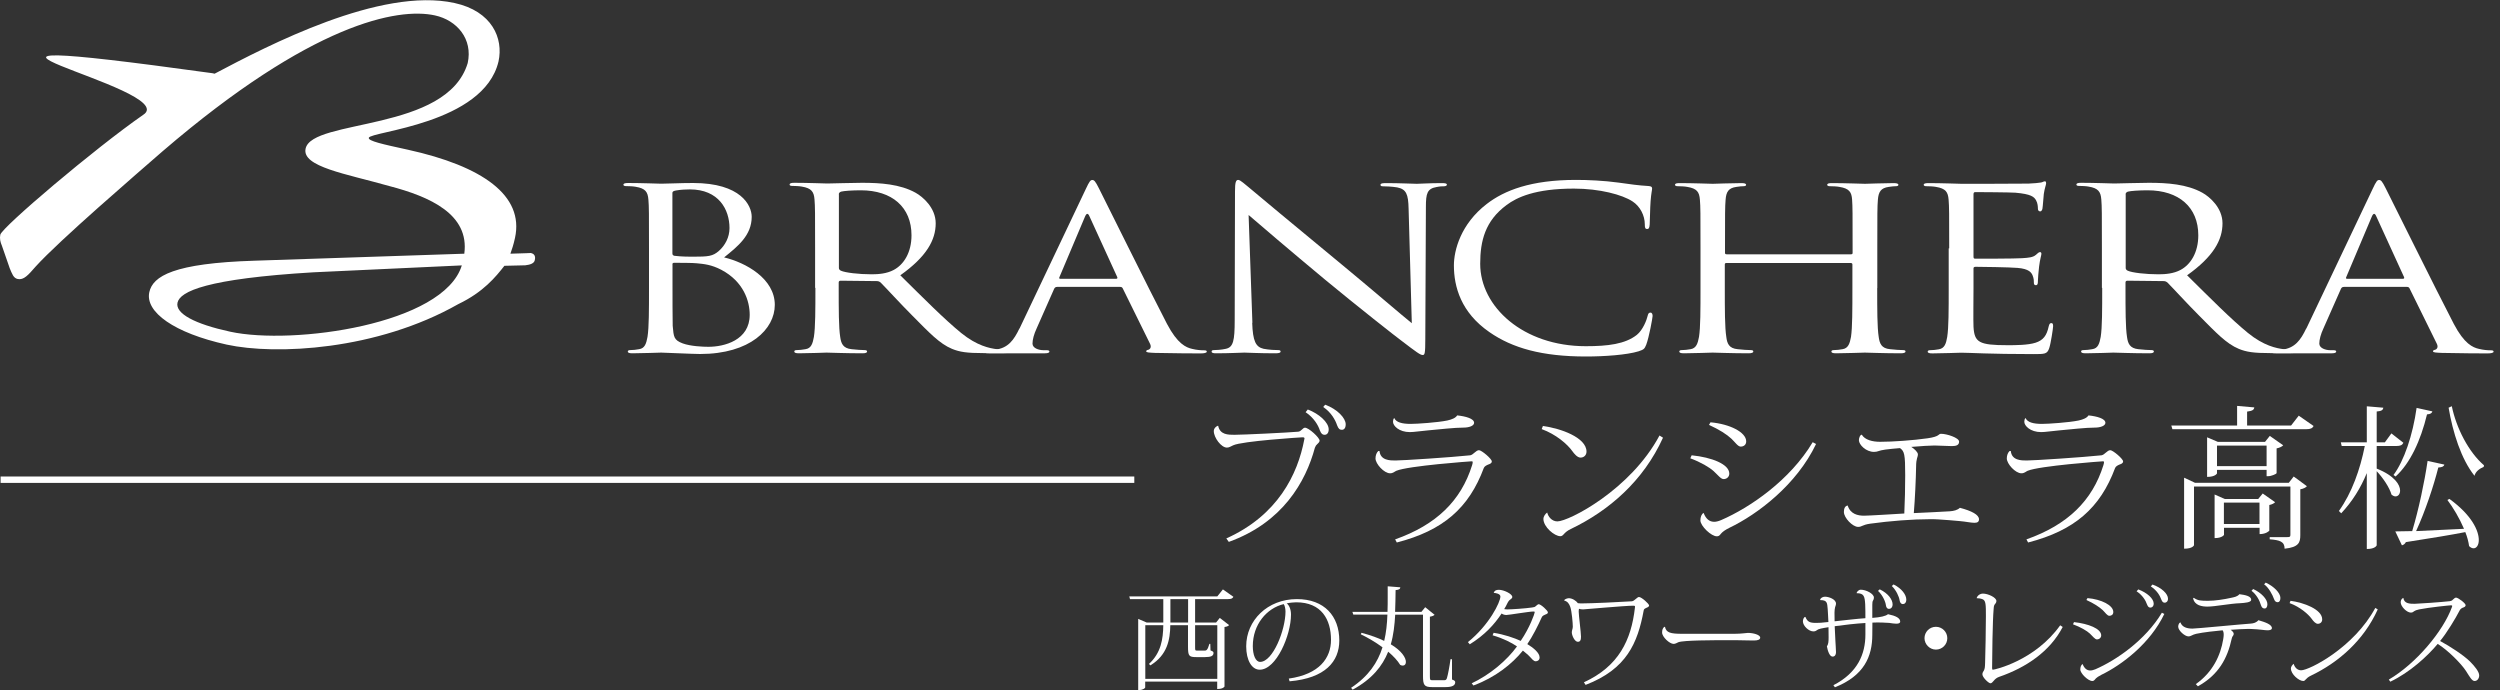 <svg width="250" height="69" viewBox="0 0 250 69" fill="none" xmlns="http://www.w3.org/2000/svg">
<rect x="0" y="0" width="250" height="69" fill="#333333" stroke="none"/>
<g clip-path="url(#clip0_115_2)">
<path d="M46.18 26.54C44.38 32.44 29.3 34.54 23.02 33.17C19.47 32.4 17.51 31.35 17.75 30.27C18 29.14 20.64 27.87 31.35 27.23L46.18 26.54ZM0.95 26.77C1.21 27.39 1.34 27.81 1.77 27.9C2.37 28.03 2.82 27.51 3.56 26.66C5.94 24.03 13.71 17.35 16.29 15.1C31.17 2.33 39.78 0.73 43.49 1.54C45.69 2.02 47.3 3.89 46.77 6.31C44.7 13.22 31.22 11.85 30.56 14.86C30.16 16.68 34.62 17.38 38.91 18.6C43.01 19.67 46.96 21.43 46.43 25.37L25.46 26.07C17.36 26.32 15.28 27.61 14.93 29.22C14.5 31.2 17.41 33.3 22.67 34.46C27.56 35.53 37.68 35.04 45.83 30.41C48.34 29.21 49.58 27.68 50.44 26.58L52.53 26.53C53.05 26.47 53.42 26.33 53.48 26.01C53.57 25.63 53.45 25.38 53.08 25.3L52.63 25.32L51.04 25.37C51.19 24.95 51.35 24.48 51.5 23.79C52.43 19.54 48.23 16.61 40.78 14.97C38.26 14.42 36.8 14.1 36.88 13.78C37.02 13.14 48.37 12.41 49.85 6.15C50.36 3.84 49.21 1.12 45.45 0.3C38.04 -1.32 26.8 4.55 21.46 7.37L21.24 7.32C-14.08 2.44 18.49 8.85 14.31 11.49C9.47 14.85 0.2 22.72 0.03 23.47C-0.05 23.84 0.03 24.2 0.19 24.57L0.95 26.76V26.77Z" fill="white"/>
<path d="M67.24 19.3C67.24 19.16 67.33 19.1 67.59 19.05C68.06 18.96 68.67 18.94 68.99 18.94C71.86 18.94 72.95 20.94 72.95 22.81C72.95 23.73 72.51 24.54 71.89 25.09C71.27 25.63 70.86 25.67 69.23 25.67C68.14 25.67 67.62 25.6 67.44 25.58C67.3 25.54 67.24 25.49 67.24 25.33V19.3ZM64.9 28.8C64.9 30.96 64.9 32.74 64.75 33.69C64.63 34.34 64.49 34.84 63.9 34.92C63.64 34.97 63.29 35.01 63.02 35.01C62.85 35.01 62.78 35.07 62.78 35.15C62.78 35.28 62.93 35.33 63.25 35.33C64.13 35.33 65.98 35.26 66.12 35.26C66.36 35.26 69.34 35.4 70.01 35.4C75.02 35.4 77.48 32.9 77.48 30.49C77.48 27.86 74.58 26.26 72.41 25.74C73.79 24.63 75.17 23.53 75.17 21.68C75.17 20.56 74.11 18.3 69.31 18.3C67.96 18.3 66.83 18.37 66.12 18.37C65.98 18.37 64.13 18.3 62.81 18.3C62.49 18.3 62.34 18.35 62.34 18.48C62.34 18.57 62.47 18.61 62.58 18.61C62.85 18.61 63.34 18.63 63.58 18.68C64.55 18.84 64.78 19.2 64.84 19.96C64.9 20.68 64.9 21.31 64.9 24.82V28.79V28.8ZM67.24 26.44C67.24 26.33 67.3 26.28 67.41 26.28C67.85 26.28 69.31 26.28 69.7 26.33C70.4 26.4 71.13 26.46 72.13 26.98C74.38 28.17 74.97 30.13 74.97 31.48C74.97 34.03 72.42 34.68 70.84 34.68C70.31 34.68 69.06 34.63 68.27 34.34C67.37 34 67.37 33.69 67.27 32.58C67.25 32.24 67.25 29.45 67.25 27.72V26.44H67.24Z" fill="white"/>
<path d="M83.88 19.43C83.88 19.3 83.97 19.21 84.12 19.16C84.41 19.09 85.2 19.03 86.08 19.03C89.21 19.03 91.15 20.72 91.15 23.53C91.15 25.24 90.39 26.46 89.36 27C88.68 27.36 87.87 27.43 87.17 27.43C85.88 27.43 84.53 27.27 84.09 27.07C83.95 27 83.89 26.91 83.89 26.8V19.44L83.88 19.43ZM81.54 28.8C81.54 30.96 81.54 32.74 81.39 33.69C81.27 34.34 81.13 34.84 80.54 34.92C80.28 34.97 79.92 35.01 79.66 35.01C79.49 35.01 79.43 35.07 79.43 35.15C79.43 35.28 79.58 35.33 79.9 35.33C80.78 35.33 82.62 35.26 82.65 35.26C82.79 35.26 84.64 35.33 86.25 35.33C86.58 35.33 86.71 35.26 86.71 35.15C86.71 35.08 86.65 35.01 86.48 35.01C86.22 35.01 85.57 34.97 85.16 34.92C84.29 34.83 84.11 34.34 84.02 33.69C83.87 32.74 83.87 30.97 83.87 28.8V28.25C83.87 28.14 83.93 28.07 84.07 28.07L87.68 28.11C87.85 28.11 87.94 28.16 88.06 28.25C88.65 28.84 90.02 30.35 91.25 31.58C92.92 33.26 93.95 34.37 95.21 34.89C95.97 35.2 96.7 35.31 98.33 35.31H100.41C100.93 35.31 101.11 35.26 101.11 35.13C101.11 35.06 100.98 34.99 100.84 34.99C100.66 34.99 100.26 34.99 99.7 34.92C98.96 34.83 97.7 34.58 96.12 33.3C94.42 31.91 92.43 29.9 90.03 27.53C92.66 25.66 93.57 24 93.57 22.33C93.57 20.78 92.28 19.67 91.55 19.27C90 18.41 88.04 18.28 86.2 18.28C85.29 18.28 83.06 18.35 82.74 18.35C82.59 18.35 80.75 18.28 79.43 18.28C79.11 18.28 78.96 18.33 78.96 18.46C78.96 18.55 79.07 18.59 79.19 18.59C79.45 18.59 79.95 18.61 80.19 18.66C81.15 18.82 81.39 19.18 81.45 19.94C81.51 20.66 81.51 21.29 81.51 24.8V28.77L81.54 28.8Z" fill="white"/>
<path d="M106.03 27.88C105.94 27.88 105.88 27.83 105.94 27.72L108.51 21.64C108.66 21.3 108.81 21.3 108.95 21.64L111.73 27.72C111.75 27.81 111.75 27.88 111.6 27.88H106.01H106.03ZM101.94 32.85C101.4 33.98 100.82 34.83 99.48 34.97C99.24 34.99 98.83 35.02 98.62 35.02C98.47 35.02 98.36 35.06 98.36 35.15C98.36 35.28 98.53 35.33 98.91 35.33C100.29 35.33 101.91 35.33 102.23 35.33C102.55 35.33 103.8 35.33 104.5 35.33C104.77 35.33 104.94 35.28 104.94 35.15C104.94 35.06 104.85 35.02 104.65 35.02H104.36C103.86 35.02 103.25 34.81 103.25 34.36C103.25 33.95 103.4 33.41 103.66 32.85L105.42 28.87C105.48 28.76 105.56 28.69 105.71 28.69H112.01C112.15 28.69 112.21 28.73 112.27 28.83L115 34.37C115.18 34.73 115 34.93 114.82 34.98C114.7 35 114.62 35.05 114.62 35.13C114.62 35.26 114.94 35.26 115.49 35.29C117.52 35.34 119.65 35.34 120.09 35.34C120.41 35.34 120.68 35.29 120.68 35.16C120.68 35.05 120.56 35.03 120.39 35.03C120.09 35.03 119.66 35 119.22 34.89C118.6 34.75 117.75 34.39 116.7 32.39C114.92 28.97 110.32 19.67 109.88 18.81C109.53 18.11 109.41 18 109.23 18C109.05 18 108.94 18.13 108.59 18.88L101.95 32.86L101.94 32.85Z" fill="white"/>
<path d="M212.56 19.43C212.56 19.3 212.65 19.21 212.8 19.16C213.09 19.09 213.88 19.03 214.76 19.03C217.89 19.03 219.83 20.72 219.83 23.53C219.83 25.24 219.07 26.46 218.04 27C217.36 27.36 216.55 27.43 215.85 27.43C214.56 27.43 213.21 27.27 212.77 27.07C212.63 27 212.57 26.91 212.57 26.8V19.44L212.56 19.43ZM210.22 28.8C210.22 30.96 210.22 32.74 210.07 33.69C209.95 34.34 209.81 34.84 209.22 34.92C208.96 34.97 208.6 35.01 208.34 35.01C208.17 35.01 208.11 35.07 208.11 35.15C208.11 35.28 208.26 35.33 208.58 35.33C209.46 35.33 211.3 35.26 211.33 35.26C211.47 35.26 213.32 35.33 214.93 35.33C215.26 35.33 215.39 35.26 215.39 35.15C215.39 35.08 215.33 35.01 215.16 35.01C214.9 35.01 214.25 34.97 213.84 34.92C212.97 34.83 212.79 34.34 212.7 33.69C212.55 32.74 212.55 30.97 212.55 28.8V28.25C212.55 28.14 212.61 28.07 212.75 28.07L216.36 28.11C216.53 28.11 216.62 28.16 216.74 28.25C217.33 28.84 218.7 30.35 219.93 31.58C221.6 33.26 222.63 34.37 223.89 34.89C224.65 35.2 225.38 35.31 227.01 35.31H229.09C229.61 35.31 229.79 35.26 229.79 35.13C229.79 35.06 229.66 34.99 229.52 34.99C229.34 34.99 228.94 34.99 228.38 34.92C227.64 34.83 226.38 34.58 224.8 33.3C223.1 31.91 221.11 29.9 218.71 27.53C221.34 25.66 222.25 24 222.25 22.33C222.25 20.78 220.96 19.67 220.23 19.27C218.68 18.41 216.72 18.28 214.88 18.28C213.97 18.28 211.74 18.35 211.42 18.35C211.27 18.35 209.43 18.28 208.11 18.28C207.79 18.28 207.64 18.33 207.64 18.46C207.64 18.55 207.75 18.59 207.87 18.59C208.13 18.59 208.63 18.61 208.87 18.66C209.83 18.82 210.07 19.18 210.13 19.94C210.19 20.66 210.19 21.29 210.19 24.8V28.77L210.22 28.8Z" fill="white"/>
<path d="M234.71 27.88C234.62 27.88 234.56 27.83 234.62 27.72L237.19 21.64C237.34 21.3 237.49 21.3 237.63 21.64L240.41 27.72C240.43 27.81 240.43 27.88 240.28 27.88H234.69H234.71ZM230.62 32.85C230.08 33.98 229.5 34.83 228.16 34.97C227.92 34.99 227.51 35.02 227.3 35.02C227.15 35.02 227.04 35.06 227.04 35.15C227.04 35.28 227.21 35.33 227.59 35.33C228.97 35.33 230.59 35.33 230.91 35.33C231.23 35.33 232.48 35.33 233.18 35.33C233.45 35.33 233.62 35.28 233.62 35.15C233.62 35.06 233.53 35.02 233.33 35.02H233.04C232.54 35.02 231.93 34.81 231.93 34.36C231.93 33.95 232.08 33.41 232.34 32.85L234.1 28.87C234.16 28.76 234.24 28.69 234.39 28.69H240.69C240.83 28.69 240.89 28.73 240.95 28.83L243.68 34.37C243.86 34.73 243.68 34.93 243.5 34.98C243.38 35 243.3 35.05 243.3 35.13C243.3 35.26 243.62 35.26 244.17 35.29C246.2 35.34 248.33 35.34 248.77 35.34C249.09 35.34 249.36 35.29 249.36 35.16C249.36 35.05 249.24 35.03 249.07 35.03C248.77 35.03 248.34 35 247.9 34.89C247.28 34.75 246.43 34.39 245.38 32.39C243.6 28.97 239 19.67 238.56 18.81C238.21 18.11 238.09 18 237.91 18C237.73 18 237.62 18.13 237.27 18.88L230.63 32.86L230.62 32.85Z" fill="white"/>
<path d="M125.22 32.27C125.28 34.11 125.57 34.7 126.36 34.88C126.92 34.99 127.57 35.01 127.83 35.01C127.97 35.01 128.06 35.05 128.06 35.15C128.06 35.28 127.89 35.33 127.54 35.33C125.87 35.33 124.7 35.26 124.44 35.26C124.18 35.26 122.95 35.33 121.63 35.33C121.33 35.33 121.16 35.3 121.16 35.15C121.16 35.05 121.25 35.01 121.39 35.01C121.63 35.01 122.16 34.98 122.59 34.88C123.33 34.72 123.47 34.07 123.47 32.02L123.5 19.12C123.5 18.24 123.59 17.99 123.82 17.99C124.05 17.99 124.55 18.49 124.85 18.71C125.29 19.09 129.65 22.72 134.16 26.44C137.06 28.83 140.25 31.58 141.18 32.32L140.86 20.88C140.83 19.42 140.63 18.92 139.72 18.74C139.19 18.65 138.52 18.63 138.28 18.63C138.08 18.63 138.05 18.56 138.05 18.47C138.05 18.33 138.28 18.31 138.63 18.31C139.95 18.31 141.36 18.38 141.68 18.38C142 18.38 142.97 18.31 144.16 18.31C144.48 18.31 144.69 18.33 144.69 18.47C144.69 18.56 144.57 18.63 144.37 18.63C144.23 18.63 144.02 18.63 143.67 18.7C142.71 18.86 142.59 19.35 142.59 20.7L142.53 33.9C142.53 35.39 142.47 35.5 142.27 35.5C142.03 35.5 141.69 35.25 140.13 34.06C139.81 33.84 135.6 30.53 132.5 27.96C129.11 25.14 125.79 22.31 124.86 21.5L125.24 32.29L125.22 32.27Z" fill="white"/>
<path d="M148.94 33.21C146.1 31.25 145.39 28.68 145.39 26.54C145.39 25.04 146.07 22.4 148.67 20.4C150.43 19.04 153.09 17.99 157.6 17.99C158.77 17.99 160.41 18.06 161.85 18.26C162.96 18.42 163.9 18.55 164.83 18.6C165.15 18.62 165.21 18.71 165.21 18.85C165.21 19.02 165.12 19.3 165.06 20.11C165 20.85 165 22.09 164.97 22.43C164.95 22.77 164.89 22.9 164.71 22.9C164.51 22.9 164.48 22.75 164.48 22.43C164.48 21.55 164.01 20.63 163.25 20.14C162.23 19.47 159.97 18.86 157.39 18.86C153.5 18.86 151.68 19.74 150.66 20.5C148.52 22.08 148.02 24.08 148.02 26.38C148.02 30.68 152.32 34.62 158.58 34.62C160.78 34.62 162.51 34.41 163.68 33.49C164.29 33 164.67 32 164.76 31.6C164.82 31.35 164.88 31.26 165.05 31.26C165.2 31.26 165.26 31.42 165.26 31.6C165.26 31.76 164.91 33.72 164.62 34.48C164.44 34.91 164.38 34.95 163.86 35.13C162.69 35.49 160.47 35.65 158.59 35.65C154.2 35.65 151.24 34.81 148.94 33.21Z" fill="white"/>
<path d="M187.72 28.8C187.72 30.96 187.72 32.74 187.87 33.69C187.96 34.34 188.13 34.84 189.01 34.92C189.42 34.97 190.06 35.01 190.32 35.01C190.5 35.01 190.55 35.07 190.55 35.15C190.55 35.26 190.4 35.33 190.08 35.33C188.47 35.33 186.62 35.26 186.48 35.26C186.33 35.26 184.49 35.33 183.61 35.33C183.29 35.33 183.14 35.28 183.14 35.15C183.14 35.08 183.2 35.01 183.37 35.01C183.64 35.01 183.99 34.97 184.25 34.92C184.83 34.83 184.98 34.34 185.1 33.69C185.24 32.74 185.24 30.97 185.24 28.8V26.44C185.24 26.34 185.16 26.3 185.07 26.3H172.66C172.56 26.3 172.48 26.32 172.48 26.44V28.8C172.48 30.96 172.48 32.74 172.63 33.69C172.71 34.34 172.89 34.84 173.77 34.92C174.18 34.97 174.82 35.01 175.09 35.01C175.27 35.01 175.33 35.07 175.33 35.15C175.33 35.26 175.18 35.33 174.86 35.33C173.25 35.33 171.41 35.26 171.26 35.26C171.11 35.26 169.27 35.33 168.4 35.33C168.08 35.33 167.93 35.28 167.93 35.15C167.93 35.08 167.99 35.01 168.17 35.01C168.43 35.01 168.78 34.97 169.05 34.92C169.63 34.83 169.78 34.34 169.9 33.69C170.05 32.74 170.05 30.97 170.05 28.8V24.83C170.05 21.32 170.05 20.69 169.99 19.97C169.93 19.2 169.7 18.85 168.73 18.69C168.5 18.64 168 18.62 167.74 18.62C167.62 18.62 167.5 18.57 167.5 18.49C167.5 18.35 167.64 18.31 167.97 18.31C169.29 18.31 171.13 18.38 171.27 18.38C171.41 18.38 173.26 18.31 174.14 18.31C174.47 18.31 174.61 18.36 174.61 18.49C174.61 18.58 174.49 18.62 174.37 18.62C174.16 18.62 173.99 18.64 173.64 18.69C172.85 18.8 172.62 19.18 172.56 19.97C172.5 20.69 172.5 21.32 172.5 24.83V25.3C172.5 25.41 172.59 25.43 172.68 25.43H185.09C185.18 25.43 185.26 25.41 185.26 25.3V24.83C185.26 21.32 185.26 20.69 185.21 19.97C185.16 19.2 184.92 18.85 183.95 18.69C183.72 18.64 183.22 18.62 182.96 18.62C182.84 18.62 182.72 18.57 182.72 18.49C182.72 18.35 182.87 18.31 183.19 18.31C184.5 18.31 186.35 18.38 186.5 18.38C186.64 18.38 188.49 18.31 189.36 18.31C189.68 18.31 189.84 18.36 189.84 18.49C189.84 18.58 189.72 18.62 189.61 18.62C189.41 18.62 189.22 18.64 188.87 18.69C188.09 18.8 187.85 19.18 187.79 19.97C187.73 20.69 187.73 21.32 187.73 24.83V28.8H187.72Z" fill="white"/>
<path d="M194.92 24.83C194.92 21.32 194.92 20.69 194.86 19.97C194.8 19.2 194.57 18.85 193.6 18.69C193.37 18.64 192.87 18.62 192.6 18.62C192.49 18.62 192.37 18.57 192.37 18.49C192.37 18.36 192.51 18.31 192.83 18.31C194.15 18.31 196 18.38 196.14 18.38C196.34 18.38 202.17 18.38 202.84 18.36C203.4 18.34 203.87 18.29 204.1 18.25C204.25 18.23 204.36 18.13 204.5 18.13C204.59 18.13 204.61 18.23 204.61 18.34C204.61 18.5 204.47 18.77 204.38 19.4C204.35 19.63 204.29 20.62 204.24 20.89C204.21 21 204.14 21.14 204.03 21.14C203.86 21.14 203.79 21.03 203.79 20.85C203.79 20.69 203.77 20.31 203.61 20.04C203.41 19.68 203.12 19.41 201.54 19.27C201.04 19.23 197.85 19.21 197.53 19.21C197.41 19.21 197.35 19.27 197.35 19.43V25.65C197.35 25.81 197.38 25.87 197.53 25.87C197.91 25.87 201.51 25.87 202.19 25.82C202.89 25.78 203.3 25.73 203.57 25.5C203.77 25.32 203.89 25.21 204 25.21C204.09 25.21 204.14 25.26 204.14 25.39C204.14 25.52 204 25.91 203.91 26.65C203.85 27.1 203.79 27.93 203.79 28.09C203.79 28.27 203.79 28.52 203.59 28.52C203.45 28.52 203.39 28.43 203.39 28.32C203.39 28.1 203.39 27.87 203.27 27.57C203.15 27.25 202.89 26.88 201.75 26.79C200.96 26.72 198.06 26.68 197.56 26.68C197.41 26.68 197.35 26.74 197.35 26.84V28.82C197.35 29.58 197.32 32.19 197.35 32.67C197.44 34.23 197.88 34.52 200.74 34.52C201.51 34.52 202.79 34.52 203.56 34.27C204.32 34.02 204.67 33.57 204.87 32.64C204.93 32.4 204.99 32.31 205.13 32.31C205.31 32.31 205.31 32.49 205.31 32.64C205.31 32.82 205.08 34.36 204.92 34.82C204.72 35.41 204.48 35.41 203.34 35.41C198.92 35.41 196.96 35.27 196.11 35.27C195.97 35.27 194.12 35.34 193.24 35.34C192.92 35.34 192.77 35.29 192.77 35.16C192.77 35.09 192.83 35.02 193 35.02C193.27 35.02 193.62 34.98 193.88 34.93C194.46 34.84 194.61 34.35 194.72 33.7C194.87 32.75 194.87 30.98 194.87 28.81V24.84L194.92 24.83Z" fill="white"/>
<path d="M122.64 53.84C127.77 51.53 129.77 47.45 130.43 43.94C130.43 43.91 130.45 43.88 130.45 43.85C130.45 43.76 130.39 43.73 130.25 43.73C130.1 43.73 124.2 44.11 123.32 44.53C123.09 44.62 122.94 44.76 122.69 44.76C122.12 44.76 121.38 43.76 121.38 43.11C121.38 42.83 121.61 42.63 121.8 42.57L121.82 42.59C122 43.48 122.82 43.48 123.45 43.48C124.28 43.48 128.84 43.26 129.82 43.17C130.14 43.14 130.27 42.77 130.5 42.77C130.88 42.77 131.96 43.77 131.96 44.06C131.96 44.21 131.82 44.32 131.71 44.43C131.62 44.51 131.56 44.58 131.49 44.77C130.57 48.19 128.26 52.25 122.88 54.19L122.63 53.84H122.64ZM130.78 40.95C131.9 41.37 132.87 42.24 132.87 42.94C132.87 43.32 132.67 43.48 132.47 43.48C132.26 43.48 132.13 43.4 131.99 43.05C131.82 42.51 131.37 41.76 130.56 41.22L130.77 40.96L130.78 40.95ZM132.52 40.47C133.74 40.92 134.57 41.81 134.57 42.43C134.57 42.83 134.39 42.98 134.19 42.98C133.98 42.98 133.85 42.9 133.71 42.53C133.54 42.02 133.14 41.25 132.32 40.7L132.52 40.47Z" fill="white"/>
<path d="M139.51 53.94C143.64 52.48 146.1 50.07 147.21 46.52C147.26 46.37 147.27 46.27 147.27 46.21C147.27 46.15 147.24 46.13 147.16 46.13C147.07 46.13 140.82 46.58 139.63 47.08C139.45 47.16 139.31 47.33 139.01 47.33C138.41 47.33 137.55 46.39 137.55 45.84C137.55 45.53 137.66 45.26 137.83 45.1H137.95C138.04 46.05 139.01 46.05 139.54 46.05C140.23 46.05 145.15 45.73 147.02 45.53C147.34 45.48 147.59 45.02 147.9 45.02C148.16 45.02 149.18 45.88 149.18 46.14C149.18 46.34 148.97 46.4 148.81 46.46C148.67 46.52 148.44 46.63 148.38 46.8C146.89 50.8 144.32 53.05 139.68 54.25L139.51 53.93V53.94ZM139.43 41.81C139.61 42.23 140.2 42.39 141.06 42.39C141.71 42.39 143.77 42.25 144.73 42.05C145.21 41.94 145.55 41.8 145.72 41.54C146.57 41.63 147.41 41.86 147.41 42.28C147.41 42.59 146.9 42.76 146.35 42.76C145.47 42.76 143.98 42.93 142.78 43.04C142.07 43.1 141.39 43.21 140.99 43.21C139.9 43.21 139.3 42.58 139.3 42.18C139.3 42.04 139.33 41.9 139.41 41.81H139.44H139.43Z" fill="white"/>
<path d="M154.29 42.6C156.05 42.83 158.65 43.75 158.65 45.16C158.65 45.51 158.4 45.76 158.05 45.76C157.74 45.76 157.42 45.38 157.23 45.11C156.74 44.42 155.6 43.43 154.17 42.91L154.29 42.6ZM166.3 43.77C164.34 48.1 160.88 51.08 157.08 52.9C156.34 53.25 156.37 53.62 156.03 53.62C155.46 53.62 154.34 52.71 154.34 51.88C154.34 51.66 154.52 51.39 154.72 51.25C154.81 51.65 155.17 52.14 155.74 52.14C156.86 52.14 163.04 49 165.95 43.55L166.3 43.77Z" fill="white"/>
<path d="M169.17 45.53C171.17 45.73 172.93 46.42 172.93 47.36C172.93 47.68 172.68 47.91 172.36 47.91C172.08 47.91 171.78 47.49 171.36 47.11C170.94 46.73 170.08 46.22 169.03 45.83L169.17 45.52V45.53ZM181.61 44.39C179.67 48.47 175.76 51.43 172.94 52.78C172.53 52.98 172.32 53.15 172.2 53.26C172.03 53.41 171.97 53.63 171.69 53.63C171.14 53.65 170.04 52.6 170.04 52.04C170.04 51.7 170.15 51.41 170.36 51.29C170.59 51.89 170.94 52.18 171.42 52.18C171.62 52.18 171.85 52.12 172.11 52.01C175 50.76 179.01 48.01 181.27 44.22L181.59 44.39H181.61ZM171.05 42.23C172.97 42.4 174.62 43.22 174.62 44.14C174.62 44.48 174.37 44.66 174.07 44.66C173.79 44.66 173.52 44.23 173.15 43.88C172.67 43.43 171.93 42.96 170.9 42.49L171.05 42.23Z" fill="white"/>
<path d="M197.9 51.93C197.9 52.19 197.73 52.28 197.44 52.28C197.09 52.28 196.58 52.16 195.99 52.11C195.37 52.06 194.48 51.97 193.83 51.94C193.57 51.92 193.28 51.92 192.97 51.92C191.28 51.92 189.03 52.09 187 52.37C186.2 52.49 186.2 52.69 185.81 52.69C185.26 52.69 184.39 51.78 184.39 51.2C184.39 50.88 184.48 50.6 184.77 50.55C185.03 51.41 185.79 51.57 186.4 51.57C186.85 51.57 189.8 51.39 190.43 51.35C190.49 50.18 190.52 48.67 190.52 47.52C190.52 45.41 190.44 45.13 190 44.81C189.45 44.86 188.91 44.9 188.52 44.96C187.84 45.05 187.8 45.19 187.4 45.19C186.6 45.19 185.89 44.47 185.89 44.02C185.89 43.8 186.01 43.47 186.18 43.47C186.49 43.99 187.24 44.18 188.01 44.18C189.29 44.18 191.35 44.03 192.75 43.83C194.03 43.65 193.8 43.38 194.11 43.38C194.69 43.38 195.91 43.78 195.91 44.16C195.91 44.5 195.65 44.61 195.19 44.61C194.94 44.61 193.73 44.55 193.45 44.55C193 44.55 192.1 44.61 191.13 44.69C191.47 44.91 191.79 45.23 191.79 45.43C191.79 45.74 191.61 45.81 191.61 46.68C191.59 47.88 191.5 49.9 191.38 51.31C192.35 51.26 194.14 51.19 194.97 51.13C195.4 51.1 195.74 51.01 195.99 50.78C197.16 51.09 197.9 51.47 197.9 51.93Z" fill="white"/>
<path d="M202.64 53.94C206.77 52.48 209.23 50.07 210.34 46.52C210.39 46.37 210.4 46.27 210.4 46.21C210.4 46.15 210.37 46.13 210.29 46.13C210.2 46.13 203.95 46.58 202.76 47.08C202.58 47.16 202.44 47.33 202.14 47.33C201.54 47.33 200.68 46.39 200.68 45.84C200.68 45.53 200.79 45.26 200.96 45.1H201.08C201.17 46.05 202.14 46.05 202.67 46.05C203.36 46.05 208.28 45.73 210.15 45.53C210.47 45.48 210.72 45.02 211.03 45.02C211.29 45.02 212.31 45.88 212.31 46.14C212.31 46.34 212.1 46.4 211.94 46.46C211.8 46.52 211.57 46.63 211.51 46.8C210.02 50.8 207.45 53.05 202.81 54.25L202.64 53.93V53.94ZM202.56 41.81C202.74 42.23 203.33 42.39 204.19 42.39C204.84 42.39 206.9 42.25 207.86 42.05C208.34 41.94 208.68 41.8 208.85 41.54C209.7 41.63 210.54 41.86 210.54 42.28C210.54 42.59 210.03 42.76 209.48 42.76C208.6 42.76 207.11 42.93 205.91 43.04C205.2 43.1 204.52 43.21 204.12 43.21C203.03 43.21 202.43 42.58 202.43 42.18C202.43 42.04 202.46 41.9 202.54 41.81H202.57H202.56Z" fill="white"/>
<path d="M229.88 41.57L231.36 42.6C231.24 42.82 231.07 42.92 230.62 42.92H217.24L217.13 42.55H223.71V40.59L225.43 40.74C225.4 40.99 225.23 41.09 224.71 41.16V42.55H229.11L229.88 41.56V41.57ZM228.88 48.28L229.37 47.65L230.69 48.62C230.6 48.74 230.34 48.88 230.03 48.93V53.52C230.03 54.24 229.89 54.72 228.46 54.87C228.46 54.15 227.97 54.01 226.97 53.93V53.71H228.73C228.98 53.71 229.04 53.68 229.04 53.48V48.65H219.4V54.52C219.4 54.52 219.29 54.87 218.41 54.87V47.77L219.5 48.28H228.88ZM227.66 47.31C227.64 47.4 227.14 47.62 226.81 47.62H226.66V46.99H221.7V47.34C221.7 47.34 221.55 47.69 220.71 47.69V43.73L221.79 44.19H226.5L226.98 43.59L228.32 44.53C228.21 44.65 227.97 44.78 227.66 44.84V47.3V47.31ZM226.26 49.34L227.51 50.22C227.42 50.33 227.19 50.45 226.93 50.5V53.07C226.93 53.07 226.64 53.41 225.96 53.41V52.78H222.4V53.49C222.4 53.49 222.22 53.81 221.46 53.81V49.45L222.48 49.9H225.82L226.27 49.35L226.26 49.34ZM221.7 46.61H226.66V44.56H221.7V46.61ZM222.39 52.4H225.95V50.26H222.39V52.4Z" fill="white"/>
<path d="M237.67 44.6V46.86C239.46 47.57 240.01 48.48 240.01 49.06C240.01 49.41 239.81 49.64 239.55 49.64C239.43 49.64 239.29 49.58 239.15 49.46C238.95 48.75 238.29 47.77 237.67 47.12V54.53C237.67 54.53 237.55 54.9 236.68 54.9V47.31C236.06 48.82 235.22 50.16 234.12 51.33L233.89 51.1C235.18 49.3 236.01 46.96 236.48 44.6H234.17L234.08 44.23H236.68V40.63L238.33 40.77C238.3 41 238.16 41.11 237.67 41.15V44.23H238.49L239.14 43.34L240.34 44.28C240.22 44.51 240.05 44.6 239.63 44.6H237.67ZM243.24 41.13C243.19 41.31 243.07 41.41 242.7 41.44C242.07 44.06 241.01 46.34 239.56 47.65L239.35 47.5C240.41 46.08 241.28 43.5 241.66 40.79L243.25 41.14L243.24 41.13ZM244.43 46.47C244.38 46.65 244.21 46.73 243.83 46.75C243.37 48.58 242.54 51.08 241.61 53.11C242.95 53.05 244.64 52.97 246.4 52.88C245.95 51.83 245.32 50.76 244.74 50L244.94 49.89C247.19 51.52 247.88 53.08 247.88 54C247.88 54.52 247.65 54.83 247.36 54.83C247.22 54.83 247.07 54.77 246.91 54.61C246.85 54.18 246.73 53.7 246.53 53.21C245.1 53.49 243.17 53.81 240.59 54.21C240.5 54.39 240.34 54.5 240.19 54.53L239.53 53.14C239.95 53.14 240.53 53.12 241.22 53.11C241.87 50.95 242.45 48.2 242.76 46.09L244.44 46.46L244.43 46.47ZM248.37 46.69C247.94 46.86 247.55 47.17 247.45 47.58C246.11 45.9 245.28 43.24 244.86 40.77L245.18 40.62C245.63 42.81 246.87 45.22 248.4 46.53L248.37 46.68V46.69Z" fill="white"/>
<path d="M123.34 59.68C123.26 59.84 123.13 59.91 122.8 59.91H119.51V62.25H121.61L121.98 61.79L122.91 62.51C122.83 62.6 122.7 62.67 122.45 62.7V68.65C122.45 68.65 122.35 68.9 121.72 68.9V68.16H114.52V68.75C114.52 68.81 114.29 69 113.93 69H113.82V61.89L114.66 62.25H116.33V59.91H113L112.93 59.64H121.73L122.29 58.94L123.34 59.68ZM121.73 62.52H119.51V64.67C119.51 65.02 119.51 65.06 119.69 65.06H120.45C120.61 65.06 120.75 65.06 120.94 64.39H121.03L121.05 65.04C121.33 65.15 121.35 65.19 121.35 65.3C121.35 65.59 121.1 65.71 120.51 65.71H119.63C118.89 65.71 118.8 65.59 118.8 64.66V62.52H117.03C117.01 63.96 116.74 65.51 115.03 66.54L114.9 66.39C116.1 65.29 116.31 63.92 116.33 62.52H114.53V67.89H121.73V62.52ZM118.81 62.25V59.91H117.04V62.25H118.81Z" fill="white"/>
<path d="M128.87 67.86C131.96 67.43 133.1 65.78 133.1 63.99C133.1 61.95 132.15 60.23 129.62 60.23C129.41 60.23 128.95 60.27 128.67 60.34C128.94 60.53 129.1 60.98 129.1 61.46C129.1 63.52 127.63 66.97 125.97 66.97C125.18 66.97 124.62 66.03 124.62 64.63C124.62 62.05 126.74 59.91 129.69 59.91C132.44 59.91 133.93 61.62 133.93 64.05C133.93 66.14 132.54 67.82 128.96 68.13L128.88 67.86H128.87ZM128.37 60.41C126.67 60.82 125.28 62.45 125.28 64.61C125.28 65.48 125.55 66.19 126.01 66.19C127.29 66.19 128.55 62.99 128.55 61.15C128.55 60.85 128.46 60.51 128.37 60.41Z" fill="white"/>
<path d="M145.2 65.94V67.95C145.46 68.05 145.52 68.1 145.52 68.23C145.52 68.51 145.28 68.71 144.56 68.71H143.2C142.42 68.71 142.3 68.5 142.3 67.59V61.47H139.52C139.46 62.5 139.35 63.51 139.08 64.43C140.19 65.1 140.59 65.78 140.59 66.2C140.59 66.42 140.47 66.56 140.28 66.56C140.2 66.56 140.11 66.54 140.02 66.49C139.76 66.06 139.34 65.61 138.82 65.17C138.24 66.62 137.19 67.92 135.26 68.97L135.11 68.78C136.86 67.62 137.77 66.25 138.25 64.73C137.53 64.2 136.75 63.75 136.08 63.43L136.15 63.28C137.07 63.52 137.82 63.8 138.42 64.09C138.62 63.25 138.71 62.38 138.74 61.46H135.33L135.24 61.19H138.75C138.77 60.7 138.77 60.18 138.77 59.67V58.63L140.03 58.73C140.02 58.88 139.94 58.98 139.56 59.01C139.55 59.75 139.54 60.48 139.51 61.19H142.14L142.52 60.72L143.46 61.48C143.37 61.57 143.22 61.63 142.99 61.67V67.63C142.99 67.99 143.01 68.02 143.22 68.02H144.43C144.54 68.02 144.63 68 144.69 67.82C144.79 67.5 144.96 66.62 145.05 65.92H145.16L145.2 65.94Z" fill="white"/>
<path d="M146.78 64.22C148.93 62.5 150.04 60.2 150.04 59.65C150.04 59.37 149.54 59.29 149.37 59.29C149.44 59.07 149.59 58.98 149.89 58.98C150.37 58.98 151.23 59.38 151.23 59.7C151.23 59.82 151.11 59.89 151.02 59.96C150.92 60.03 150.83 60.13 150.72 60.36C150.63 60.54 150.54 60.73 150.42 60.91C150.53 60.93 150.65 60.94 150.76 60.94C151.14 60.94 152.53 60.85 153.2 60.75C153.45 60.72 153.47 60.7 153.57 60.62C153.65 60.54 153.8 60.42 153.87 60.42C154.09 60.42 154.79 61.07 154.79 61.23C154.79 61.36 154.68 61.4 154.52 61.46C154.4 61.52 154.24 61.57 154.17 61.74C153.83 62.51 153.21 63.73 152.73 64.41C153.32 64.77 153.96 65.27 153.96 65.75C153.96 65.99 153.78 66.13 153.57 66.13C153.36 66.13 153.16 65.86 152.99 65.68C152.8 65.47 152.5 65.24 152.29 65.06C151.21 66.4 149.5 67.76 147.34 68.55L147.17 68.33C149.04 67.45 150.72 66 151.7 64.64C151.17 64.28 150.36 63.85 149.26 63.53L149.36 63.28C150.41 63.44 151.45 63.8 152.07 64.09C152.98 62.76 153.47 61.35 153.47 61.23C153.47 61.16 153.44 61.15 153.35 61.15C152.91 61.15 150.87 61.5 150.63 61.5C150.46 61.5 150.28 61.44 150.16 61.35C149.43 62.46 148.47 63.5 146.98 64.43L146.8 64.22H146.78Z" fill="white"/>
<path d="M156.42 60.01C156.51 59.9 156.72 59.83 156.88 59.82C157.23 59.82 157.62 60.08 157.79 60.32C157.95 60.34 158.08 60.34 158.24 60.34C159.1 60.34 162.01 60.21 163.17 60.13C163.32 60.12 163.4 60.04 163.55 59.92C163.71 59.79 163.8 59.7 163.9 59.7C164.15 59.7 164.91 60.38 164.91 60.55C164.91 60.69 164.7 60.76 164.56 60.82C164.46 60.88 164.4 60.9 164.37 61.04C163.77 64.3 162.67 66.91 158.56 68.49L158.39 68.23C161.88 66.63 163.12 64 163.49 60.79C163.5 60.74 163.5 60.7 163.5 60.67C163.5 60.59 163.47 60.57 163.31 60.57C162.52 60.57 158.4 60.94 158.31 60.94C158.15 60.94 158.01 60.92 157.9 60.88C157.88 60.95 157.87 61.05 157.87 61.16C157.87 61.52 158.1 63.26 158.1 63.67C158.1 64.01 158.02 64.18 157.78 64.18C157.47 64.18 157.18 63.55 157.18 63.23C157.18 63.04 157.28 62.87 157.28 62.67C157.28 62.33 157.18 61.13 157.03 60.7C156.92 60.38 156.76 60.14 156.43 60.06V60L156.42 60.01Z" fill="white"/>
<path d="M173.44 63.38C174.18 63.38 174.62 63.29 174.79 63.29C175.33 63.29 176.02 63.48 176.02 63.76C176.02 63.95 175.82 64.05 175.38 64.05C175.18 64.05 174.94 64.05 174.72 64.04C174.24 64.02 173.37 64.02 172.68 64.02C171.36 64.02 168.38 64.02 167.84 64.22C167.69 64.28 167.55 64.39 167.36 64.39C166.96 64.39 166.21 63.7 166.21 63.25C166.21 62.98 166.28 62.82 166.42 62.69H166.5C166.62 63.27 167.06 63.38 168.2 63.38H173.44Z" fill="white"/>
<path d="M185.66 59.34C185.66 59.18 185.87 58.97 186.07 58.97C186.62 58.97 187.39 59.38 187.39 59.75C187.39 59.88 187.37 59.94 187.31 60.04C187.25 60.14 187.23 60.23 187.23 60.48V61.79C188.057 61.73 188.58 61.607 188.8 61.42C189.57 61.58 190.02 61.8 190.02 62.16C190.02 62.32 189.85 62.37 189.62 62.37C189.41 62.37 189.14 62.32 188.92 62.29C188.64 62.26 187.8 62.23 187.24 62.26C187.23 62.64 187.23 63.09 187.23 63.49C187.23 65.65 186.41 67.57 183.49 68.73L183.34 68.52C185.78 67.27 186.54 65.39 186.54 63.46V62.3C185.63 62.35 184.4 62.49 183.47 62.62C183.49 63.22 183.52 63.77 183.54 64.09C183.55 64.46 183.6 64.85 183.6 65.23C183.6 65.48 183.48 65.66 183.26 65.66C182.97 65.66 182.78 65.13 182.69 64.64C182.84 64.42 182.86 64.17 182.86 63.72C182.86 63.46 182.86 63.11 182.85 62.72C182.21 62.82 181.84 62.89 181.7 63.01C181.6 63.09 181.51 63.14 181.33 63.14C180.88 63.14 180.29 62.59 180.29 62.13C180.29 61.98 180.37 61.69 180.54 61.69C180.74 62.19 180.99 62.29 181.6 62.29C181.94 62.29 182.15 62.28 182.84 62.2C182.82 61.63 182.78 61.16 182.77 60.91C182.72 60.27 182.71 60.01 182.03 60.01L182.01 59.96C182.07 59.79 182.28 59.67 182.5 59.67C182.89 59.67 183.6 59.93 183.6 60.36C183.6 60.49 183.54 60.62 183.51 60.72C183.48 60.82 183.45 61.07 183.45 61.26C183.45 61.53 183.46 61.8 183.46 62.13C184.36 62.04 185.74 61.87 186.54 61.82C186.54 61.38 186.54 60.85 186.52 60.43C186.47 59.65 186.41 59.32 185.67 59.32H185.66V59.34ZM187.97 58.93C188.82 59.34 189.26 59.96 189.26 60.44C189.26 60.74 189.08 60.89 188.9 60.89C188.74 60.89 188.62 60.77 188.59 60.52C188.55 60.18 188.27 59.51 187.8 59.09L187.98 58.93H187.97ZM189.35 58.44C190.18 58.85 190.63 59.48 190.63 59.96C190.63 60.27 190.46 60.41 190.28 60.41C190.12 60.41 189.99 60.26 189.96 60.03C189.91 59.67 189.62 59.02 189.18 58.6L189.36 58.44H189.35Z" fill="white"/>
<path d="M192.45 63.82C192.45 63.19 192.96 62.68 193.59 62.68C194.22 62.68 194.73 63.19 194.73 63.82C194.73 64.45 194.22 64.96 193.59 64.96C192.96 64.96 192.45 64.42 192.45 63.82Z" fill="white"/>
<path d="M197.67 59.8C197.73 59.58 197.98 59.36 198.3 59.36C198.79 59.36 199.64 59.74 199.64 60.1C199.64 60.27 199.53 60.37 199.46 60.46C199.38 60.58 199.37 60.76 199.36 60.95C199.26 62.03 199.21 65.75 199.21 66.8C199.21 66.92 199.22 66.97 199.3 66.97C199.46 66.97 203.5 66.07 206.02 62.53L206.27 62.7C205 65.14 202.63 66.75 199.9 67.69C199.67 67.77 199.5 67.92 199.39 68.06C199.28 68.18 199.17 68.33 199.05 68.33C198.86 68.33 198.24 67.74 198.24 67.43C198.24 67.25 198.33 67.16 198.39 67.05C198.48 66.87 198.5 66.7 198.51 66.27C198.54 65.21 198.59 63.06 198.59 61.63C198.59 60.47 198.59 60.05 198.25 59.92C198.07 59.85 197.87 59.82 197.68 59.82H197.66L197.67 59.8Z" fill="white"/>
<path d="M207.4 62.21C208.83 62.37 210.12 62.86 210.12 63.54C210.12 63.77 209.93 63.94 209.69 63.94C209.5 63.94 209.28 63.64 208.99 63.36C208.69 63.08 208.06 62.71 207.3 62.43L207.4 62.21ZM216.44 61.38C215.03 64.34 212.19 66.49 210.14 67.48C209.84 67.63 209.69 67.75 209.6 67.83C209.48 67.94 209.43 68.1 209.23 68.1C208.83 68.11 208.03 67.35 208.03 66.95C208.03 66.7 208.11 66.49 208.26 66.4C208.43 66.84 208.69 67.05 209.03 67.05C209.18 67.05 209.34 67 209.53 66.93C211.63 66.02 214.54 64.02 216.19 61.27L216.42 61.39L216.44 61.38ZM208.75 59.81C210.14 59.93 211.33 60.53 211.33 61.2C211.33 61.45 211.16 61.58 210.94 61.58C210.72 61.58 210.54 61.27 210.27 61.01C209.92 60.69 209.39 60.34 208.64 60L208.75 59.81ZM213.83 58.94C214.73 59.28 215.37 59.87 215.37 60.36C215.37 60.64 215.19 60.76 215.05 60.76C214.89 60.76 214.8 60.69 214.7 60.44C214.57 60.05 214.25 59.52 213.66 59.13L213.83 58.94ZM215.24 58.45C216.16 58.77 216.8 59.38 216.8 59.87C216.8 60.15 216.62 60.27 216.48 60.27C216.32 60.27 216.23 60.2 216.13 59.95C216 59.57 215.68 59.03 215.08 58.64L215.25 58.45H215.24Z" fill="white"/>
<path d="M218.05 62.26C218.23 62.73 218.72 62.86 219.25 62.86C219.65 62.86 224.15 62.42 225.07 62.36C225.36 62.34 225.64 62.26 225.84 62.02C226.53 62.22 227.19 62.45 227.19 62.81C227.19 62.98 226.97 63.03 226.75 63.03C226.48 63.03 225.97 62.93 225.16 62.9C225.06 62.9 224.96 62.89 224.85 62.89C224.34 62.89 223.7 62.94 223.06 62.98C223.23 63.09 223.37 63.26 223.37 63.36C223.37 63.61 223.22 63.57 223.17 63.87C222.74 65.85 221.86 67.48 219.79 68.63L219.58 68.41C221.28 67.22 222.06 65.53 222.32 63.93C222.35 63.75 222.37 63.61 222.37 63.48C222.37 63.28 222.34 63.13 222.26 63.03C221.67 63.08 220.29 63.23 219.62 63.38C219.21 63.47 219.11 63.64 218.84 63.64C218.48 63.64 217.82 63.05 217.82 62.67C217.82 62.51 217.89 62.31 218.02 62.24H218.05V62.26ZM219.38 59.78C219.78 60.07 220.11 60.08 220.8 60.08C221.49 60.08 222.37 59.95 223.17 59.77C223.44 59.71 223.74 59.66 223.94 59.42C224.52 59.49 225.13 59.62 225.12 59.98C225.12 60.24 224.5 60.29 224.02 60.32C223.04 60.35 221.5 60.66 220.75 60.66C220.19 60.66 219.46 60.55 219.31 59.83L219.38 59.78ZM225.31 58.9C226.12 59.26 226.74 59.92 226.74 60.42C226.74 60.7 226.62 60.85 226.48 60.85C226.32 60.85 226.19 60.8 226.1 60.53C225.97 60.06 225.64 59.44 225.15 59.08L225.31 58.91V58.9ZM226.57 58.26C227.38 58.63 228.04 59.29 228.04 59.79C228.04 60.07 227.93 60.22 227.78 60.22C227.62 60.22 227.49 60.16 227.4 59.9C227.26 59.5 226.88 58.76 226.41 58.43L226.57 58.26Z" fill="white"/>
<path d="M229.05 60.08C230.33 60.25 232.22 60.92 232.22 61.94C232.22 62.2 232.04 62.38 231.78 62.38C231.56 62.38 231.32 62.1 231.19 61.91C230.83 61.41 230 60.69 228.96 60.31L229.05 60.09V60.08ZM237.78 60.93C236.36 64.07 233.84 66.25 231.08 67.57C230.54 67.83 230.56 68.1 230.32 68.1C229.91 68.1 229.09 67.44 229.09 66.84C229.09 66.68 229.23 66.48 229.37 66.38C229.44 66.67 229.69 67.03 230.11 67.03C230.93 67.03 235.41 64.75 237.53 60.79L237.79 60.95L237.78 60.93Z" fill="white"/>
<path d="M238.88 67.96C241.58 66.38 244.32 63.14 245.2 60.69C245.21 60.64 245.22 60.62 245.22 60.6C245.22 60.56 245.19 60.53 245.11 60.53C244.96 60.53 242.91 60.74 241.91 60.94C241.63 61 241.53 61.05 241.42 61.12C241.32 61.19 241.26 61.26 241.08 61.26C240.69 61.26 240.07 60.66 240.07 60.23C240.07 59.91 240.3 59.79 240.34 59.79C240.4 60.38 241.02 60.38 241.47 60.38C241.79 60.38 244.17 60.21 244.97 60.12C245.15 60.09 245.22 60.04 245.29 59.96C245.38 59.87 245.51 59.76 245.6 59.76C245.82 59.76 246.56 60.33 246.56 60.51C246.56 60.68 246.41 60.72 246.25 60.78C246.09 60.85 245.99 60.98 245.94 61.09C245.57 61.81 244.71 63.25 244.01 64.1C245.05 64.66 246.34 65.51 246.99 66.14C247.48 66.63 247.92 67.18 247.92 67.54C247.92 67.83 247.74 68.1 247.46 68.1C247.2 68.1 246.99 67.72 246.6 67.1C246.13 66.37 244.78 65.01 243.77 64.39C242.75 65.62 240.97 67.25 239.03 68.17L238.87 67.94L238.88 67.96Z" fill="white"/>
<path d="M0.06 47.97H113.43" stroke="white" stroke-width="0.64" stroke-miterlimit="10"/>
</g>
<defs>
<clipPath id="clip0_115_2">
<rect width="249.34" height="69" fill="white"/>
</clipPath>
</defs>
</svg>
